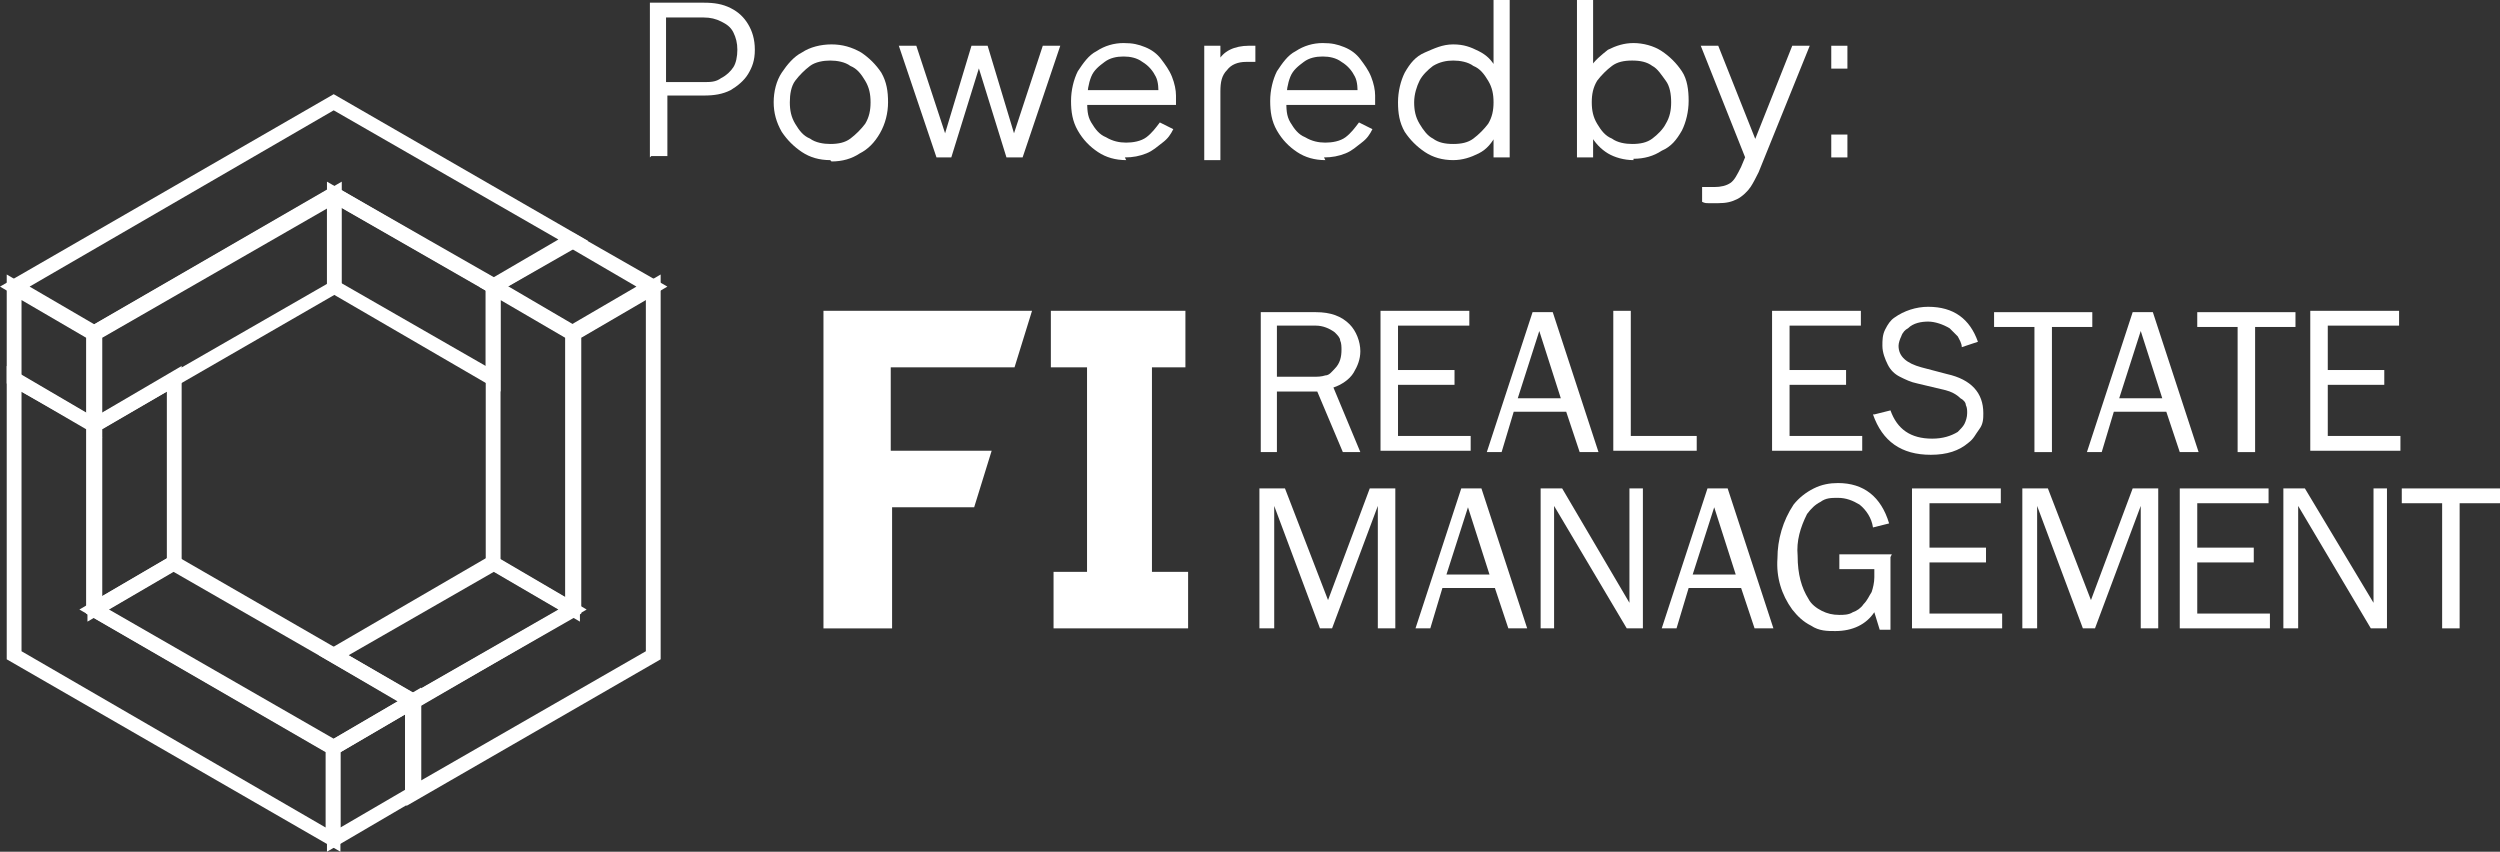 <?xml version="1.0" encoding="UTF-8"?>
<svg xmlns="http://www.w3.org/2000/svg" id="Layer_1" version="1.1" viewBox="0 0 185.8 63.3">
  <rect x="0" y="0" width="185.8" height="63.3" fill="#333333" stroke="none"/>
  <defs>
    <style>
      .st0 {
        fill: #fff;
      }
    </style>
  </defs>
  <g>
    <g>
      <path class="st0" d="M7,25.4L0,21.3,24.8,7l18.9,10.9-7,4-11.9-6.8L7,25.4ZM2.2,21.3l4.8,2.8,17.8-10.3,11.9,6.8,4.8-2.8-16.7-9.6L2.2,21.3Z"></path>
      <path class="st0" d="M6.5,32.5v-8.1l18.9-10.9v8.1l-18.9,10.9ZM7.6,25.1v5.6l16.7-9.6v-5.6L7.6,25.1Z"></path>
      <path class="st0" d="M37.2,29.1l-12.9-7.5v-8.1l12.9,7.5v8.1ZM25.3,21l10.8,6.2v-5.6l-10.8-6.2v5.6Z"></path>
      <path class="st0" d="M7.6,32.5L.5,28.5v-8.1l7,4.1v8.1ZM1.6,27.9l4.8,2.8v-5.6l-4.8-2.8v5.6Z"></path>
      <path class="st0" d="M42.6,25.4l-7-4.1,7-4,7,4-7,4.1ZM37.7,21.3l4.8,2.8,4.8-2.8-4.8-2.8-4.8,2.8Z"></path>
      <path class="st0" d="M30.2,59.9v-8.1l11.9-6.8v-20.5l7-4.1v28.6l-18.9,10.9ZM31.3,52.4v5.6l16.7-9.6v-26.1l-4.8,2.8v20.5l-11.9,6.8Z"></path>
      <path class="st0" d="M25.3,63.3L.5,49v-21.8l7,4.1v13.7l17.8,10.3v8.1ZM1.6,48.4l22.6,13.1v-5.6l-17.8-10.3v-13.7l-4.8-2.8v19.3Z"></path>
      <path class="st0" d="M6.5,46.2v-14.9l7-4.1v14.9l-7,4.1ZM7.6,31.9v12.4l4.8-2.8v-12.4l-4.8,2.8Z"></path>
      <path class="st0" d="M24.8,56.2l-18.9-10.9,7-4.1,18.9,10.9-7,4.1ZM8.1,45.3l16.7,9.6,4.8-2.8-16.7-9.6-4.8,2.8Z"></path>
      <path class="st0" d="M43.1,46.2l-7-4.1v-21.8l7,4.1v21.8ZM37.2,41.6l4.8,2.8v-19.3l-4.8-2.8v19.3Z"></path>
      <path class="st0" d="M30.7,52.8l-7-4.1,12.9-7.5,7,4.1-12.9,7.5ZM25.9,48.7l4.8,2.8,10.8-6.2-4.8-2.8-10.8,6.2Z"></path>
      <path class="st0" d="M24.3,63.3v-8.1l7-4.1v8.1l-7,4.1ZM25.3,55.9v5.6l4.8-2.8v-5.6l-4.8,2.8Z"></path>
    </g>
    <path class="st0" d="M101.2,33.6h-1.4l-1.9-4.5h-3v4.5h-1.2v-10.4h4.1c1.1,0,1.9.3,2.5.9.5.5.8,1.3.8,2,0,.6-.2,1.1-.5,1.6-.3.5-.9.9-1.5,1.1l2,4.8h0ZM94.9,28h2.7c.3,0,.6,0,.9-.1.3,0,.5-.3.7-.5.4-.4.5-.9.5-1.4,0-.2,0-.5-.1-.7,0-.2-.2-.4-.4-.6-.4-.3-.9-.5-1.4-.5h-2.9v3.7h0Z"></path>
    <path class="st0" d="M109.3,32.4v1.1h-6.7v-10.4h6.6v1.1h-5.3v3.3h4.2v1.1h-4.2v3.8h5.4Z"></path>
    <path class="st0" d="M118.7,33.6h-1.3l-1-3h-3.9l-.9,3h-1.1l3.4-10.4h1.5l3.4,10.4h0ZM116,29.6l-1.6-5-1.6,5h3.2Z"></path>
    <path class="st0" d="M126.1,32.4v1.1h-6.2v-10.4h1.3v9.3h4.8Z"></path>
    <path class="st0" d="M138.4,32.4v1.1h-6.7v-10.4h6.6v1.1h-5.3v3.3h4.2v1.1h-4.2v3.8h5.4Z"></path>
    <path class="st0" d="M139.3,30.8l1.2-.3c.5,1.4,1.5,2.1,3.1,2.1.8,0,1.4-.2,1.9-.5.2-.2.4-.4.5-.6.1-.2.2-.5.2-.8,0-.2,0-.4-.1-.6,0-.2-.2-.4-.4-.5-.3-.3-.7-.5-1.1-.6l-2.1-.5c-.5-.1-.9-.3-1.3-.5-.4-.2-.7-.5-.9-.9-.2-.4-.4-.9-.4-1.4,0-.4,0-.8.2-1.2.2-.4.4-.7.7-.9.7-.5,1.6-.8,2.5-.8,1.9,0,3.1.9,3.7,2.6l-1.2.4c0-.3-.2-.6-.3-.8-.2-.2-.4-.4-.6-.6-.5-.3-1.1-.5-1.6-.5-.5,0-1.1.1-1.5.5-.2.1-.4.3-.5.6-.1.2-.2.5-.2.7,0,.8.6,1.3,1.7,1.6l1.9.5c1.8.4,2.7,1.4,2.7,2.9,0,.4,0,.8-.3,1.2s-.4.7-.8,1c-.7.6-1.6.9-2.8.9-2.2,0-3.6-1-4.3-3h0Z"></path>
    <path class="st0" d="M152.5,33.6h-1.3v-9.3h-3v-1.1h7.3v1.1h-3v9.3Z"></path>
    <path class="st0" d="M163.3,33.6h-1.3l-1-3h-3.9l-.9,3h-1.1l3.4-10.4h1.5l3.4,10.4h0ZM160.7,29.6l-1.6-5-1.6,5h3.2Z"></path>
    <path class="st0" d="M167.6,33.6h-1.3v-9.3h-3v-1.1h7.3v1.1h-3v9.3Z"></path>
    <path class="st0" d="M178.4,32.4v1.1h-6.7v-10.4h6.6v1.1h-5.3v3.3h4.2v1.1h-4.2v3.8h5.4Z"></path>
    <path class="st0" d="M103.7,46.7h-1.3v-9.1l-3.4,9.1h-.9l-3.4-9.1v9.1h-1.1v-10.4h1.9l3.2,8.3,3.1-8.3h1.9v10.4Z"></path>
    <path class="st0" d="M113.4,46.7h-1.3l-1-3h-3.9l-.9,3h-1.1l3.4-10.4h1.5l3.4,10.4h0ZM110.7,42.7l-1.6-5-1.6,5h3.2Z"></path>
    <path class="st0" d="M122.2,46.7h-1.3l-5.4-9.1v.7c0,.3,0,.5,0,.7v7.7h-1v-10.4h1.6l5,8.5v-.7c0-.3,0-.5,0-.8v-7h1v10.4h0Z"></path>
    <path class="st0" d="M131.7,46.7h-1.3l-1-3h-3.9l-.9,3h-1.1l3.4-10.4h1.5l3.4,10.4h0ZM129,42.7l-1.6-5-1.6,5h3.2Z"></path>
    <path class="st0" d="M140.5,41.4v5.4h-.8l-.4-1.3c-.6.9-1.6,1.4-2.9,1.4-.6,0-1.2,0-1.8-.4-.6-.3-1-.7-1.4-1.2-.8-1.1-1.2-2.4-1.1-3.8,0-1.4.4-2.8,1.2-4,.4-.5.9-.9,1.5-1.2s1.2-.4,1.8-.4c1.9,0,3.2,1,3.8,3l-1.2.3c-.1-.7-.5-1.3-1-1.7-.5-.3-1-.5-1.6-.5-.5,0-.9,0-1.3.3-.4.2-.7.5-1,.9-.5,1-.8,2-.7,3.1,0,1.4.3,2.4.8,3.2.2.4.6.7,1,.9.4.2.8.3,1.3.3.3,0,.7,0,1-.2.3-.1.6-.3.8-.6.3-.3.4-.6.6-.9.1-.3.2-.7.2-1.1,0-.2,0-.3,0-.6h-2.6v-1.1h3.9Z"></path>
    <path class="st0" d="M148.8,45.6v1.1h-6.7v-10.4h6.6v1.1h-5.3v3.3h4.2v1.1h-4.2v3.8h5.4Z"></path>
    <path class="st0" d="M160.4,46.7h-1.3v-9.1l-3.4,9.1h-.9l-3.4-9.1v9.1h-1.1v-10.4h1.9l3.2,8.3,3.1-8.3h1.9v10.4Z"></path>
    <path class="st0" d="M168.7,45.6v1.1h-6.7v-10.4h6.6v1.1h-5.3v3.3h4.2v1.1h-4.2v3.8h5.4Z"></path>
    <path class="st0" d="M177.5,46.7h-1.3l-5.4-9.1v.7c0,.3,0,.5,0,.7v7.7h-1.1v-10.4h1.6l5.1,8.5v-.7c0-.3,0-.5,0-.8v-7h1v10.4h0Z"></path>
    <path class="st0" d="M182.8,46.7h-1.3v-9.3h-3v-1.1h7.3v1.1h-3v9.3Z"></path>
    <path class="st0" d="M88.1,27.3v-4.2h-10v4.2h2.7v16.4h4.8v-16.4h2.5ZM75.4,27.3l1.3-4.2h-15.5v23.6h5.1v-9h6.1l1.3-4.2h-7.5v-6.2h9.1Z"></path>
    <path class="st0" d="M78.3,42.5v4.2h10v-4.2h-2.7v-16.4h-4.8v16.4h-2.5Z"></path>
  </g>
  <g>
    <path class="st0" d="M48.3,11.7V.2h4c.8,0,1.4.1,2,.4.6.3,1,.7,1.3,1.2.3.5.5,1.1.5,1.9s-.2,1.3-.5,1.8c-.3.5-.8.9-1.3,1.2-.6.3-1.2.4-2,.4h-2.7v4.5h-1.2ZM49.5,6.1h2.8c.5,0,.9,0,1.3-.3.4-.2.7-.5.9-.8s.3-.8.3-1.3-.1-.9-.3-1.3c-.2-.4-.5-.6-.9-.8-.4-.2-.8-.3-1.3-.3h-2.8v4.7Z"></path>
    <path class="st0" d="M61.7,11.9c-.8,0-1.5-.2-2.1-.6-.6-.4-1.1-.9-1.5-1.5-.4-.7-.6-1.4-.6-2.2s.2-1.6.6-2.2.9-1.2,1.5-1.5c.6-.4,1.4-.6,2.2-.6s1.5.2,2.2.6c.6.4,1.1.9,1.5,1.5.4.7.5,1.4.5,2.2s-.2,1.6-.6,2.3c-.4.7-.9,1.2-1.5,1.5-.6.4-1.3.6-2.1.6ZM61.7,10.7c.6,0,1.1-.1,1.5-.4.4-.3.8-.7,1.1-1.1.3-.5.4-1,.4-1.6s-.1-1.1-.4-1.6c-.3-.5-.6-.9-1.1-1.1-.4-.3-1-.4-1.5-.4s-1.1.1-1.5.4c-.4.3-.8.7-1.1,1.1s-.4,1-.4,1.6.1,1.1.4,1.6c.3.5.6.9,1.1,1.1.4.3,1,.4,1.5.4Z"></path>
    <path class="st0" d="M69.6,11.7l-2.8-8.3h1.3l2.4,7.3h-.5l2.2-7.3h1.2l2.2,7.3h-.5l2.4-7.3h1.3l-2.8,8.3h-1.2l-2.2-7.1h.3l-2.2,7.1h-1.2Z"></path>
    <path class="st0" d="M83.7,11.9c-.8,0-1.5-.2-2.1-.6-.6-.4-1.1-.9-1.5-1.6-.4-.7-.5-1.4-.5-2.2s.2-1.6.5-2.2c.4-.6.8-1.2,1.4-1.5.6-.4,1.3-.6,2-.6s1.1.1,1.6.3c.5.2.9.5,1.2.9.3.4.6.8.8,1.3.2.5.3,1,.3,1.4s0,.2,0,.3c0,.1,0,.3,0,.4h-7v-1.1h6.3l-.6.5c0-.6,0-1.1-.2-1.5-.2-.4-.5-.8-1-1.1-.4-.3-.9-.4-1.4-.4s-1,.1-1.4.4-.8.6-1,1.1c-.2.5-.3,1.1-.3,1.7,0,.7,0,1.2.3,1.7.3.5.6.9,1.1,1.1.5.3,1,.4,1.5.4s1.1-.1,1.5-.4c.4-.3.7-.7,1-1.1l1,.5c-.2.4-.4.7-.8,1s-.7.6-1.2.8c-.5.2-1,.3-1.6.3Z"></path>
    <path class="st0" d="M89.5,11.7V3.4h1.2v1.4l-.2-.2c.2-.4.5-.7.9-.9.4-.2.9-.3,1.4-.3h.5v1.2h-.7c-.6,0-1.1.2-1.4.6-.4.4-.5.9-.5,1.6v5.1h-1.2Z"></path>
    <path class="st0" d="M98.5,11.9c-.8,0-1.5-.2-2.1-.6-.6-.4-1.1-.9-1.5-1.6-.4-.7-.5-1.4-.5-2.2s.2-1.6.5-2.2c.4-.6.8-1.2,1.4-1.5.6-.4,1.3-.6,2-.6s1.1.1,1.6.3.9.5,1.2.9c.3.4.6.8.8,1.3.2.5.3,1,.3,1.4s0,.2,0,.3c0,.1,0,.3,0,.4h-7v-1.1h6.3l-.6.5c0-.6,0-1.1-.2-1.5-.2-.4-.5-.8-1-1.1-.4-.3-.9-.4-1.4-.4s-1,.1-1.4.4c-.4.3-.8.6-1,1.1s-.3,1.1-.3,1.7c0,.7,0,1.2.3,1.7.3.5.6.9,1.1,1.1.5.3,1,.4,1.5.4s1.1-.1,1.5-.4.7-.7,1-1.1l1,.5c-.2.4-.4.7-.8,1s-.7.6-1.2.8c-.5.2-1,.3-1.6.3Z"></path>
    <path class="st0" d="M108,11.9c-.8,0-1.5-.2-2.1-.6-.6-.4-1.1-.9-1.5-1.5-.4-.7-.5-1.4-.5-2.2s.2-1.6.5-2.2c.4-.7.8-1.2,1.5-1.5s1.3-.6,2.1-.6,1.3.2,1.9.5c.6.3,1,.7,1.3,1.3l-.2.3V0h1.2v11.7h-1.2v-1.9l.2.2c-.3.6-.7,1.1-1.3,1.4s-1.2.5-1.9.5ZM108,10.7c.6,0,1.1-.1,1.5-.4.4-.3.8-.7,1.1-1.1.3-.5.4-1,.4-1.6s-.1-1.1-.4-1.6c-.3-.5-.6-.9-1.1-1.1-.4-.3-1-.4-1.5-.4s-1,.1-1.5.4c-.4.3-.8.7-1,1.1s-.4,1-.4,1.6.1,1.1.4,1.6c.3.5.6.9,1,1.1.4.3.9.4,1.5.4Z"></path>
    <path class="st0" d="M121.4,11.9c-.7,0-1.4-.2-1.9-.5s-1-.8-1.3-1.4l.2-.2v1.9h-1.2V0h1.2v5.3l-.2-.3c.3-.5.8-.9,1.3-1.3.6-.3,1.2-.5,1.9-.5s1.5.2,2.1.6,1.1.9,1.5,1.5.5,1.4.5,2.2-.2,1.6-.5,2.2c-.4.7-.8,1.2-1.5,1.5-.6.4-1.3.6-2.1.6ZM121.3,10.7c.6,0,1.1-.1,1.5-.4.4-.3.8-.7,1-1.1.3-.5.4-1,.4-1.6s-.1-1.2-.4-1.6-.6-.9-1-1.1c-.4-.3-.9-.4-1.5-.4s-1.1.1-1.5.4c-.4.3-.8.7-1.1,1.1-.3.5-.4,1-.4,1.6s.1,1.1.4,1.6c.3.5.6.9,1.1,1.1.4.3,1,.4,1.5.4Z"></path>
    <path class="st0" d="M127.5,15.1c-.2,0-.3,0-.5,0-.2,0-.3,0-.5-.1v-1.1c.1,0,.2,0,.4,0,.2,0,.3,0,.5,0,.5,0,.9-.1,1.2-.3s.5-.6.8-1.2l.5-1.2v1s-3.5-8.8-3.5-8.8h1.3l2.9,7.3h-.3l2.9-7.3h1.3l-3.8,9.4c-.2.4-.4.8-.6,1.1s-.6.7-1,.9c-.4.2-.8.3-1.4.3Z"></path>
    <path class="st0" d="M136.1,5.1v-1.7h1.2v1.7h-1.2ZM136.1,11.7v-1.7h1.2v1.7h-1.2Z"></path>
  </g>
</svg>
